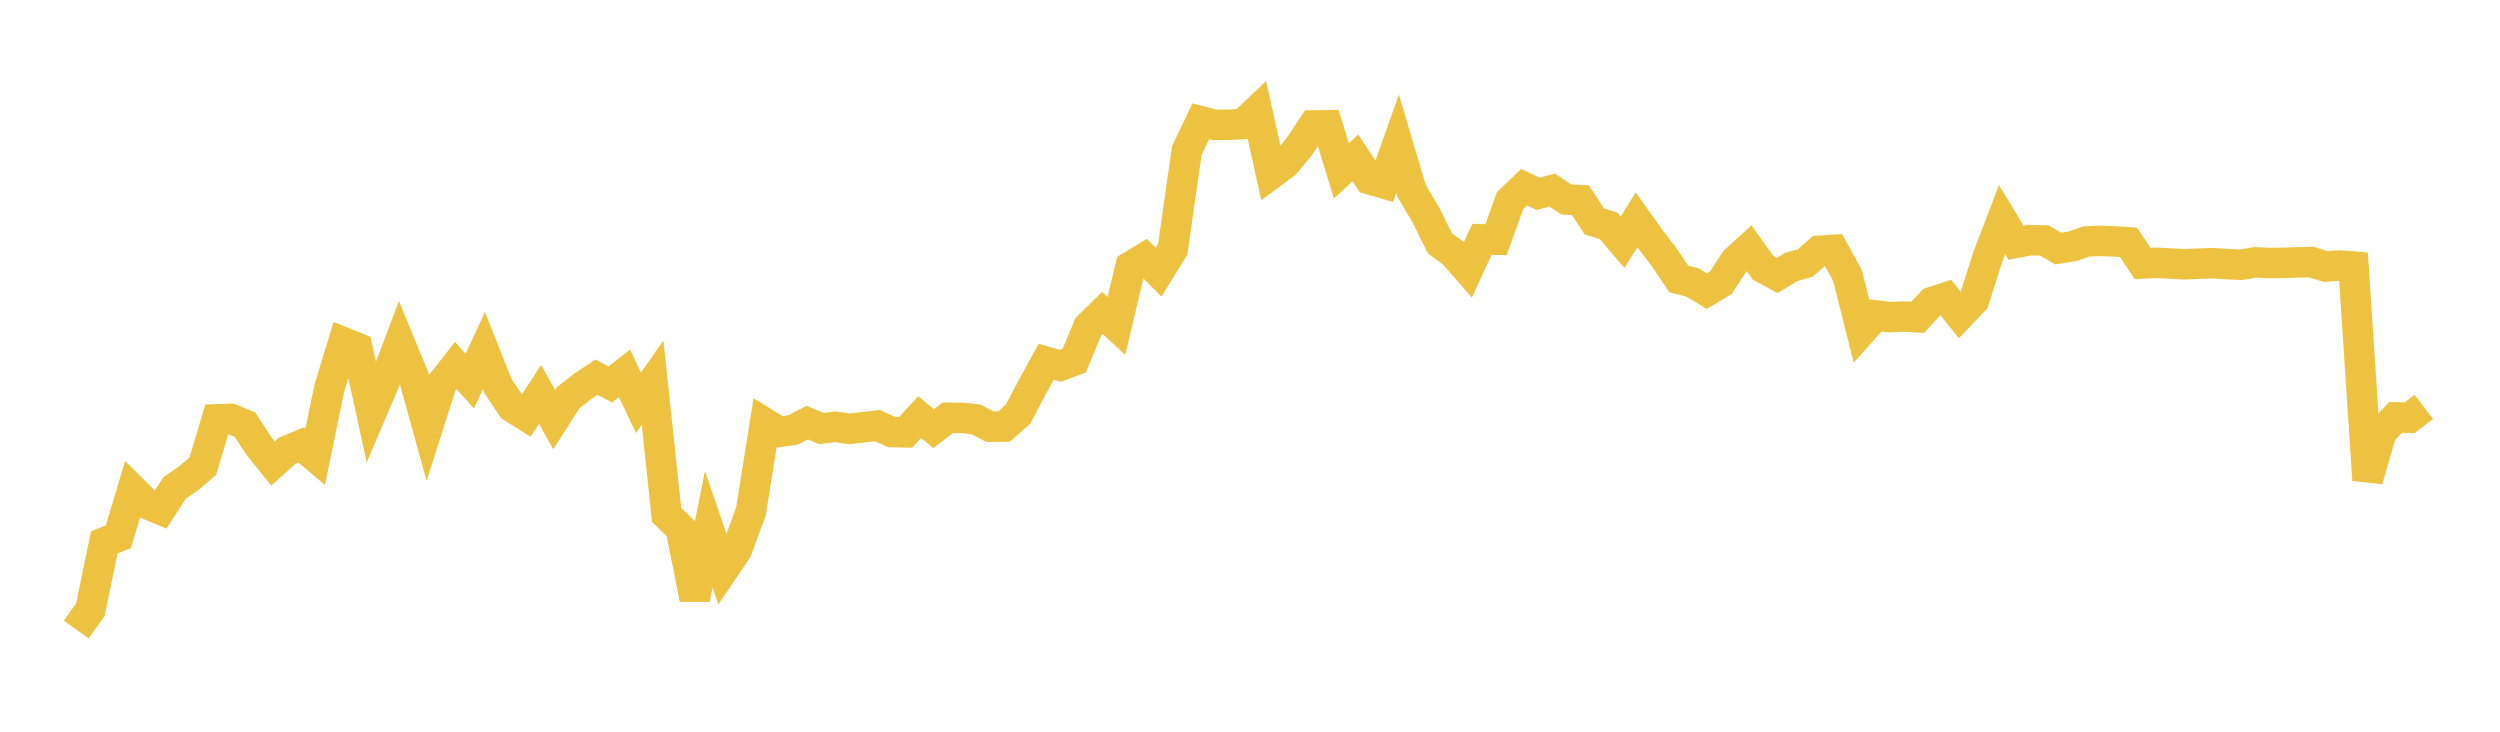 <svg width="164" height="48" xmlns="http://www.w3.org/2000/svg" xmlns:xlink="http://www.w3.org/1999/xlink"><path fill="none" stroke="rgb(237,194,64)" stroke-width="2" d="M5,41.295L5.922,40.009L6.844,35.58L7.766,35.205L8.689,32.127L9.611,33.044L10.533,33.432L11.455,32.009L12.377,31.374L13.299,30.588L14.222,27.51L15.144,27.481L16.066,27.853L16.988,29.265L17.91,30.408L18.832,29.57L19.754,29.186L20.677,29.965L21.599,25.482L22.521,22.453L23.443,22.828L24.365,27.062L25.287,24.905L26.21,22.469L27.132,24.711L28.054,28.042L28.976,25.158L29.898,23.983L30.82,25.003L31.743,23.001L32.665,25.32L33.587,26.708L34.509,27.285L35.431,25.872L36.353,27.526L37.275,26.088L38.198,25.364L39.12,24.744L40.042,25.22L40.964,24.488L41.886,26.422L42.808,25.1L43.731,33.781L44.653,34.679L45.575,39.289L46.497,34.722L47.419,37.427L48.341,36.069L49.263,33.537L50.186,27.763L51.108,28.333L52.03,28.202L52.952,27.724L53.874,28.11L54.796,27.999L55.719,28.134L56.641,28.028L57.563,27.919L58.485,28.34L59.407,28.363L60.329,27.363L61.251,28.12L62.174,27.406L63.096,27.415L64.018,27.51L64.94,27.986L65.862,27.984L66.784,27.165L67.707,25.412L68.629,23.732L69.551,23.996L70.473,23.655L71.395,21.435L72.317,20.531L73.24,21.385L74.162,17.484L75.084,16.929L76.006,17.854L76.928,16.361L77.85,9.897L78.772,7.954L79.695,8.191L80.617,8.19L81.539,8.13L82.461,7.256L83.383,11.412L84.305,10.729L85.228,9.62L86.15,8.232L87.072,8.217L87.994,11.209L88.916,10.359L89.838,11.759L90.76,12.027L91.683,9.428L92.605,12.531L93.527,14.082L94.449,15.949L95.371,16.642L96.293,17.7L97.216,15.705L98.138,15.725L99.06,13.165L99.982,12.28L100.904,12.715L101.826,12.47L102.749,13.09L103.671,13.127L104.593,14.532L105.515,14.809L106.437,15.894L107.359,14.422L108.281,15.71L109.204,16.927L110.126,18.299L111.048,18.539L111.97,19.099L112.892,18.544L113.814,17.124L114.737,16.281L115.659,17.57L116.581,18.078L117.503,17.513L118.425,17.25L119.347,16.45L120.269,16.389L121.192,18.067L122.114,21.721L123.036,20.69L123.958,20.803L124.88,20.768L125.802,20.815L126.725,19.818L127.647,19.52L128.569,20.673L129.491,19.709L130.413,16.816L131.335,14.404L132.257,15.928L133.18,15.751L134.102,15.774L135.024,16.305L135.946,16.159L136.868,15.84L137.79,15.801L138.713,15.837L139.635,15.898L140.557,17.285L141.479,17.241L142.401,17.291L143.323,17.336L144.246,17.297L145.168,17.266L146.09,17.326L147.012,17.37L147.934,17.212L148.856,17.252L149.778,17.246L150.701,17.213L151.623,17.191L152.545,17.483L153.467,17.417L154.389,17.489L155.311,31.487L156.234,28.339L157.156,27.382L158.078,27.402L159,26.692"></path></svg>